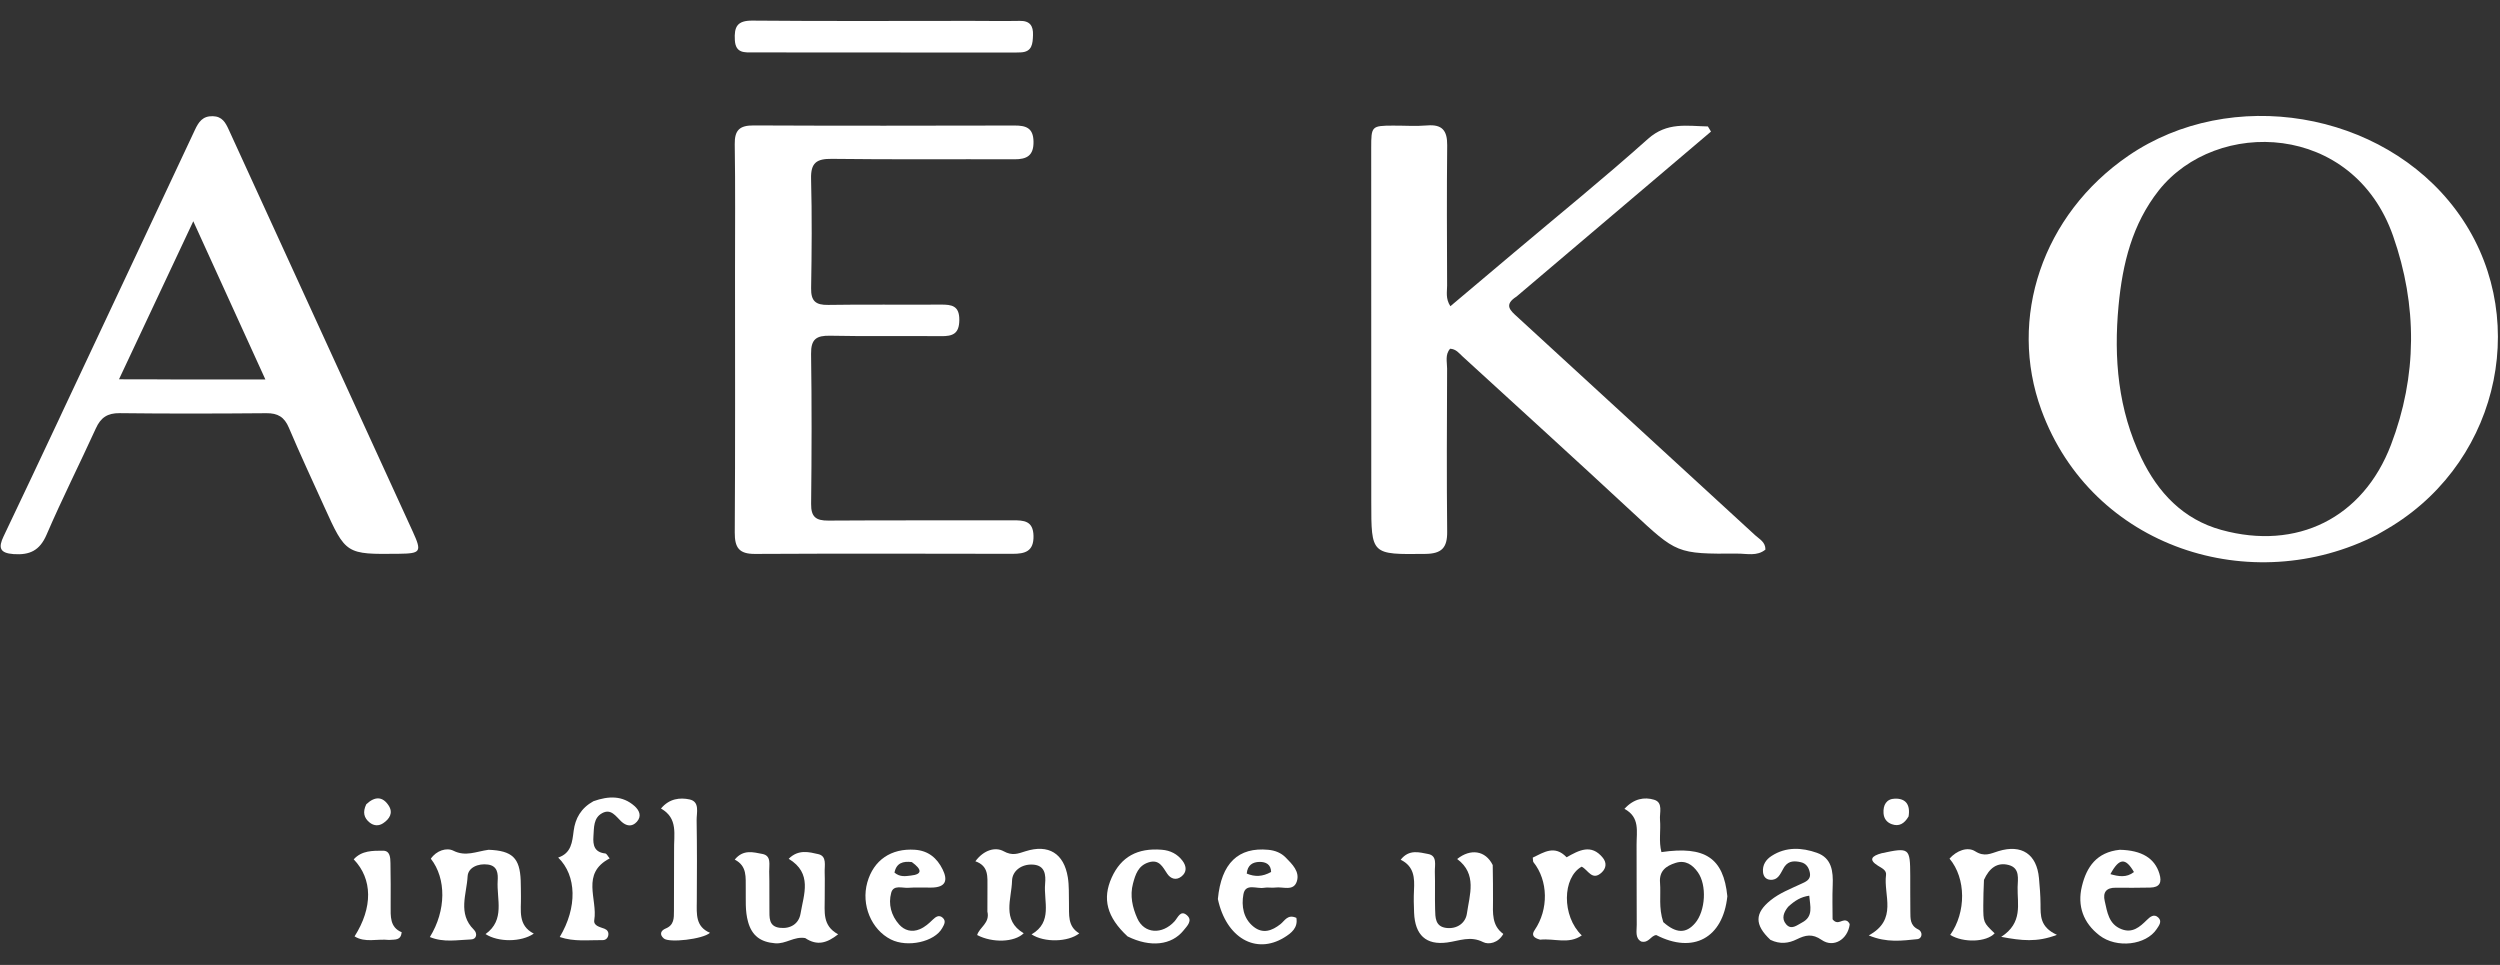 <svg width="114" height="44" viewBox="0 0 114 44" fill="none" xmlns="http://www.w3.org/2000/svg">
<rect x="0" y="0" width="114" height="44" fill="#333333" stroke="none"/>
<path d="M108.395 24.385C102.67 27.317 95.391 24.985 93.087 18.699C91.554 14.516 93.128 9.79 97.056 7.101C101.724 3.905 108.627 5.054 111.999 9.587C115.435 14.207 114.084 20.882 109.084 23.981C108.873 24.112 108.658 24.235 108.395 24.385ZM98.44 8.683C97.228 10.223 96.788 12.025 96.607 13.932C96.379 16.343 96.587 18.689 97.649 20.891C98.407 22.464 99.551 23.685 101.296 24.165C104.741 25.114 107.753 23.625 109.028 20.286C110.229 17.139 110.236 13.929 109.125 10.76C107.305 5.57 101.075 5.363 98.44 8.683Z" fill="white"/>
<path d="M69.155 13.522C68.552 13.906 68.879 14.165 69.194 14.454C72.812 17.77 76.426 21.09 80.039 24.41C80.232 24.588 80.507 24.713 80.504 25.061C80.12 25.377 79.656 25.242 79.228 25.245C76.449 25.262 76.464 25.24 74.418 23.341C71.858 20.963 69.271 18.613 66.693 16.254C66.534 16.108 66.396 15.915 66.126 15.902C65.885 16.171 65.989 16.507 65.988 16.811C65.978 19.29 65.965 21.769 65.991 24.248C65.999 24.978 65.741 25.25 64.997 25.258C62.526 25.286 62.53 25.308 62.53 22.875C62.531 17.496 62.529 12.117 62.527 6.738C62.527 5.755 62.546 5.732 63.518 5.728C64.038 5.725 64.562 5.764 65.079 5.72C65.77 5.662 65.998 5.961 65.992 6.623C65.97 8.755 65.98 10.887 65.988 13.018C65.99 13.305 65.908 13.608 66.137 13.964C67.111 13.143 68.067 12.337 69.023 11.531C71.069 9.805 73.15 8.119 75.144 6.336C76.021 5.551 76.935 5.749 77.88 5.766C77.927 5.844 77.974 5.922 78.021 6C75.079 8.497 72.137 10.994 69.155 13.522Z" fill="white"/>
<path d="M2.888 18.69C4.904 14.401 6.901 10.164 8.888 5.923C9.058 5.559 9.242 5.288 9.7 5.298C10.134 5.308 10.283 5.589 10.434 5.92C13.228 12.027 16.028 18.131 18.821 24.238C19.245 25.165 19.191 25.24 18.192 25.252C15.773 25.281 15.771 25.281 14.781 23.096C14.239 21.9 13.683 20.709 13.171 19.5C12.966 19.016 12.668 18.837 12.15 18.842C9.919 18.861 7.688 18.867 5.457 18.84C4.902 18.834 4.596 19.04 4.373 19.53C3.633 21.153 2.828 22.748 2.122 24.386C1.809 25.11 1.35 25.318 0.619 25.267C-0.019 25.222 -0.082 24.97 0.165 24.454C1.01 22.689 1.841 20.916 2.676 19.145C2.74 19.011 2.802 18.876 2.888 18.69ZM7.957 17.303C9.274 17.303 10.592 17.303 12.101 17.303C10.972 14.823 9.935 12.548 8.814 10.089C7.653 12.56 6.578 14.847 5.426 17.296C6.344 17.296 7.081 17.296 7.957 17.303Z" fill="white"/>
<path d="M33.517 12.458C33.516 10.45 33.535 8.516 33.504 6.584C33.494 5.936 33.722 5.717 34.366 5.72C38.332 5.739 42.298 5.732 46.264 5.724C46.782 5.723 47.117 5.83 47.128 6.452C47.14 7.089 46.833 7.266 46.261 7.264C43.486 7.253 40.709 7.279 37.934 7.244C37.23 7.235 36.966 7.426 36.985 8.158C37.029 9.818 37.016 11.479 36.987 13.14C36.977 13.727 37.19 13.914 37.768 13.904C39.477 13.876 41.188 13.903 42.898 13.89C43.403 13.886 43.752 13.94 43.745 14.596C43.739 15.221 43.446 15.335 42.914 15.329C41.229 15.311 39.543 15.345 37.858 15.309C37.228 15.296 36.975 15.463 36.985 16.137C37.019 18.417 37.013 20.698 36.987 22.978C36.98 23.575 37.209 23.743 37.775 23.739C40.575 23.72 43.376 23.734 46.177 23.726C46.69 23.725 47.114 23.744 47.128 24.44C47.142 25.146 46.738 25.255 46.176 25.254C42.26 25.248 38.343 25.238 34.427 25.259C33.698 25.263 33.501 24.971 33.505 24.281C33.53 20.365 33.517 16.448 33.517 12.458Z" fill="white"/>
<path d="M44.273 0.952C45.066 0.954 45.785 0.965 46.504 0.952C46.962 0.944 47.121 1.178 47.105 1.598C47.091 1.985 47.074 2.367 46.546 2.389C46.447 2.394 46.348 2.397 46.248 2.397C42.283 2.396 38.318 2.394 34.352 2.39C33.957 2.389 33.544 2.441 33.509 1.832C33.474 1.228 33.609 0.933 34.31 0.94C37.606 0.97 40.902 0.953 44.273 0.952Z" fill="white"/>
<path d="M78.767 40.87C78.567 42.783 77.204 43.504 75.528 42.64C75.277 42.655 75.191 43.022 74.837 42.933C74.552 42.777 74.637 42.45 74.635 42.17C74.625 40.956 74.636 39.741 74.628 38.526C74.624 37.923 74.795 37.267 74.074 36.884C74.508 36.409 74.989 36.336 75.427 36.468C75.851 36.595 75.668 37.059 75.696 37.385C75.738 37.873 75.633 38.371 75.761 38.856C77.748 38.566 78.593 39.119 78.767 40.87ZM75.846 42.049C76.431 42.569 76.885 42.581 77.301 42.09C77.77 41.536 77.842 40.365 77.421 39.773C77.178 39.431 76.856 39.204 76.404 39.349C75.97 39.487 75.653 39.716 75.697 40.248C75.743 40.813 75.624 41.387 75.846 42.049Z" fill="white"/>
<path d="M45.025 41.568C45.027 41.154 45.031 40.808 45.028 40.462C45.023 39.993 45.101 39.494 44.477 39.274C44.865 38.75 45.395 38.612 45.764 38.816C46.167 39.038 46.417 38.926 46.763 38.817C47.816 38.484 48.515 38.914 48.693 40.007C48.756 40.394 48.734 40.795 48.745 41.19C48.759 41.698 48.667 42.237 49.215 42.562C48.706 42.961 47.623 42.989 47.039 42.607C48.016 42.04 47.585 41.109 47.657 40.303C47.693 39.896 47.659 39.463 47.107 39.426C46.589 39.391 46.159 39.708 46.149 40.164C46.13 40.991 45.666 41.957 46.682 42.557C46.257 42.974 45.252 43.003 44.558 42.638C44.661 42.284 45.152 42.092 45.025 41.568Z" fill="white"/>
<path d="M22.279 38.75C23.365 38.791 23.703 39.126 23.744 40.15C23.755 40.398 23.75 40.646 23.755 40.893C23.768 41.516 23.602 42.194 24.341 42.573C23.772 42.965 22.724 42.971 22.14 42.594C23.043 41.947 22.642 41.005 22.694 40.162C22.714 39.846 22.693 39.486 22.253 39.424C21.803 39.361 21.343 39.561 21.323 39.962C21.281 40.772 20.863 41.658 21.607 42.393C21.785 42.568 21.733 42.83 21.484 42.838C20.869 42.859 20.231 42.991 19.602 42.729C20.349 41.52 20.355 40.061 19.646 39.158C19.899 38.784 20.367 38.638 20.671 38.791C21.237 39.076 21.706 38.829 22.279 38.75Z" fill="white"/>
<path d="M90.469 40.123C90.449 40.554 90.439 40.925 90.438 41.296C90.438 42.064 90.441 42.064 90.956 42.56C90.582 42.964 89.54 43.002 88.929 42.633C89.66 41.6 89.657 40.056 88.898 39.153C89.221 38.787 89.719 38.599 90.065 38.817C90.494 39.088 90.764 38.924 91.132 38.811C92.194 38.487 92.877 38.954 92.977 40.041C93.013 40.435 93.045 40.83 93.048 41.225C93.051 41.744 93.01 42.269 93.796 42.629C92.877 42.98 92.181 42.892 91.255 42.721C92.255 42.075 91.986 41.226 92.003 40.455C92.012 40.078 92.117 39.591 91.609 39.448C91.08 39.3 90.709 39.584 90.469 40.123Z" fill="white"/>
<path d="M68.068 39.446C68.077 40.033 68.085 40.553 68.081 41.073C68.076 41.633 68.02 42.204 68.551 42.587C68.319 43.007 67.878 43.085 67.632 42.96C67.047 42.663 66.547 42.903 65.995 42.977C65.02 43.109 64.526 42.632 64.483 41.629C64.468 41.283 64.46 40.936 64.478 40.59C64.507 40.035 64.49 39.508 63.871 39.204C64.257 38.709 64.731 38.871 65.123 38.942C65.551 39.02 65.42 39.452 65.429 39.754C65.447 40.322 65.425 40.892 65.441 41.461C65.451 41.83 65.439 42.249 65.947 42.313C66.444 42.376 66.83 42.087 66.891 41.657C67.014 40.798 67.368 39.856 66.447 39.171C67.056 38.684 67.738 38.778 68.068 39.446Z" fill="white"/>
<path d="M36.718 42.776C36.209 42.69 35.838 43.055 35.344 43.014C34.681 42.959 34.292 42.672 34.114 42.045C33.968 41.534 34.016 41.014 34.006 40.497C33.996 40.009 34.081 39.495 33.504 39.198C33.896 38.714 34.365 38.867 34.76 38.939C35.19 39.017 35.067 39.443 35.075 39.745C35.092 40.313 35.077 40.882 35.085 41.451C35.09 41.818 35.035 42.246 35.56 42.308C36.043 42.364 36.426 42.128 36.504 41.663C36.652 40.782 37.059 39.822 35.964 39.161C36.409 38.716 36.898 38.854 37.316 38.949C37.717 39.041 37.593 39.472 37.605 39.778C37.619 40.173 37.603 40.569 37.607 40.965C37.613 41.566 37.486 42.209 38.219 42.604C37.709 43.005 37.265 43.141 36.718 42.776Z" fill="white"/>
<path d="M80.731 42.857C79.997 42.167 80.013 41.639 80.739 41.053C81.148 40.723 81.636 40.536 82.106 40.316C82.325 40.214 82.592 40.127 82.529 39.796C82.485 39.564 82.366 39.373 82.121 39.317C81.847 39.254 81.576 39.242 81.382 39.507C81.353 39.546 81.331 39.591 81.306 39.634C81.172 39.869 81.066 40.145 80.723 40.118C80.525 40.103 80.415 39.969 80.394 39.775C80.359 39.441 80.529 39.194 80.788 39.028C81.445 38.604 82.167 38.646 82.854 38.889C83.529 39.128 83.598 39.735 83.571 40.367C83.548 40.907 83.566 41.45 83.566 41.921C83.826 42.244 84.026 41.836 84.265 42.022C84.277 42.042 84.353 42.108 84.346 42.162C84.251 42.842 83.608 43.236 83.068 42.861C82.638 42.562 82.325 42.639 81.929 42.834C81.566 43.013 81.174 43.07 80.731 42.857ZM81.54 41.349C81.341 41.595 81.22 41.879 81.446 42.145C81.684 42.426 81.943 42.187 82.167 42.071C82.708 41.791 82.539 41.323 82.502 40.843C82.12 40.9 81.854 41.06 81.54 41.349Z" fill="white"/>
<path d="M27.061 36.535C27.761 36.287 28.387 36.275 28.93 36.752C29.144 36.941 29.278 37.205 29.044 37.469C28.817 37.725 28.55 37.668 28.326 37.455C28.078 37.219 27.863 36.861 27.46 37.079C27.055 37.298 27.09 37.735 27.061 38.132C27.031 38.55 27.107 38.863 27.601 38.918C27.668 38.926 27.721 39.05 27.801 39.144C26.477 39.831 27.258 41.005 27.099 41.953C27.055 42.22 27.357 42.27 27.563 42.349C27.689 42.398 27.76 42.497 27.74 42.638C27.72 42.781 27.613 42.871 27.489 42.869C26.843 42.861 26.183 42.954 25.524 42.728C26.329 41.383 26.301 39.93 25.453 39.105C26.055 38.903 26.093 38.398 26.159 37.886C26.232 37.323 26.489 36.852 27.061 36.535Z" fill="white"/>
<path d="M96.662 38.75C97.678 38.773 98.255 39.143 98.468 39.837C98.593 40.243 98.484 40.467 98.042 40.474C97.522 40.482 97.001 40.488 96.481 40.48C96.049 40.473 95.883 40.687 95.975 41.086C96.091 41.588 96.153 42.137 96.731 42.367C97.239 42.57 97.575 42.269 97.901 41.947C98.048 41.802 98.224 41.66 98.414 41.836C98.606 42.013 98.452 42.204 98.345 42.365C97.863 43.097 96.52 43.261 95.734 42.653C94.999 42.086 94.716 41.31 94.936 40.409C95.147 39.539 95.601 38.86 96.662 38.75ZM96.234 39.861C96.604 39.967 96.969 40.033 97.308 39.765C96.926 39.104 96.637 39.115 96.234 39.861Z" fill="white"/>
<path d="M42.45 40.474C42.06 40.476 41.738 40.46 41.418 40.483C41.142 40.503 40.741 40.335 40.639 40.71C40.498 41.23 40.64 41.754 41.002 42.159C41.241 42.425 41.575 42.529 41.949 42.369C42.184 42.268 42.361 42.105 42.539 41.932C42.668 41.808 42.821 41.697 42.99 41.852C43.157 42.005 43.048 42.171 42.965 42.321C42.617 42.949 41.383 43.221 40.624 42.839C39.731 42.39 39.263 41.26 39.548 40.242C39.835 39.218 40.636 38.676 41.72 38.749C42.332 38.79 42.729 39.129 42.983 39.643C43.213 40.11 43.17 40.474 42.45 40.474ZM41.58 39.311C41.179 39.261 40.875 39.35 40.788 39.791C41.047 40.008 41.301 39.951 41.534 39.926C42.072 39.869 42.04 39.644 41.58 39.311Z" fill="white"/>
<path d="M55.535 40.997C55.688 39.357 56.471 38.62 57.836 38.751C58.148 38.781 58.42 38.89 58.631 39.106C58.925 39.406 59.28 39.746 59.135 40.193C58.983 40.659 58.5 40.423 58.158 40.472C57.988 40.496 57.807 40.451 57.64 40.483C57.311 40.545 56.795 40.257 56.7 40.779C56.603 41.311 56.692 41.887 57.17 42.264C57.592 42.596 58.006 42.442 58.387 42.143C58.586 41.987 58.714 41.674 59.115 41.855C59.194 42.31 58.885 42.552 58.552 42.755C57.267 43.536 55.915 42.773 55.535 40.997ZM57.963 39.762C57.956 39.413 57.719 39.298 57.432 39.303C57.125 39.308 56.886 39.445 56.851 39.835C57.222 39.99 57.565 39.982 57.963 39.762Z" fill="white"/>
<path d="M30.738 38.795C30.721 38.054 30.937 37.32 30.141 36.869C30.523 36.407 31.017 36.362 31.444 36.454C31.924 36.558 31.761 37.06 31.766 37.404C31.786 38.64 31.784 39.877 31.774 41.113C31.769 41.68 31.71 42.253 32.375 42.536C32.052 42.829 30.517 43.001 30.274 42.797C30.055 42.614 30.133 42.43 30.353 42.341C30.743 42.184 30.731 41.861 30.732 41.539C30.737 40.649 30.737 39.759 30.738 38.795Z" fill="white"/>
<path d="M51.417 42.7C50.47 41.821 50.257 40.982 50.694 40.015C51.123 39.068 51.871 38.66 52.974 38.748C53.373 38.779 53.689 38.944 53.923 39.252C54.108 39.497 54.131 39.773 53.866 39.974C53.627 40.157 53.381 40.073 53.224 39.84C53.015 39.529 52.86 39.169 52.373 39.325C51.9 39.477 51.777 39.872 51.665 40.288C51.516 40.846 51.641 41.383 51.86 41.875C52.175 42.585 52.994 42.63 53.558 42.014C53.71 41.848 53.826 41.485 54.116 41.728C54.406 41.972 54.132 42.225 53.97 42.427C53.426 43.103 52.457 43.215 51.417 42.7Z" fill="white"/>
<path d="M70.231 42.849C69.94 42.771 69.817 42.649 69.979 42.412C70.623 41.47 70.6 40.156 69.925 39.315C69.899 39.283 69.91 39.221 69.894 39.107C70.399 38.867 70.891 38.517 71.437 39.092C71.998 38.776 72.561 38.463 73.088 39.114C73.268 39.336 73.249 39.584 73.042 39.781C72.601 40.198 72.414 39.658 72.123 39.52C71.243 40.012 71.208 41.769 72.129 42.655C71.531 43.073 70.883 42.78 70.231 42.849Z" fill="white"/>
<path d="M85.804 38.907C87.072 38.636 87.102 38.66 87.107 39.93C87.109 40.475 87.105 41.02 87.112 41.565C87.117 41.882 87.088 42.196 87.471 42.382C87.692 42.489 87.661 42.803 87.426 42.826C86.744 42.892 86.039 43.002 85.215 42.654C86.554 41.93 85.879 40.822 86.003 39.898C86.033 39.68 85.806 39.584 85.635 39.477C85.197 39.203 85.343 39.031 85.804 38.907Z" fill="white"/>
<path d="M17.74 42.861C17.179 42.802 16.649 42.999 16.168 42.699C17.004 41.383 16.993 40.083 16.129 39.186C16.497 38.779 17 38.793 17.466 38.792C17.79 38.791 17.801 39.111 17.805 39.358C17.817 40.002 17.818 40.646 17.814 41.289C17.812 41.782 17.772 42.285 18.318 42.511C18.275 42.897 18.016 42.836 17.74 42.861Z" fill="white"/>
<path d="M87.031 37.23C86.835 37.565 86.594 37.702 86.264 37.583C86.039 37.502 85.906 37.33 85.889 37.084C85.864 36.708 86.021 36.429 86.407 36.418C86.892 36.403 87.121 36.682 87.031 37.23Z" fill="white"/>
<path d="M16.702 36.675C17.104 36.294 17.456 36.323 17.722 36.732C17.94 37.066 17.764 37.344 17.471 37.54C17.271 37.673 17.049 37.663 16.856 37.508C16.595 37.298 16.528 37.034 16.702 36.675Z" fill="white"/>
</svg>
